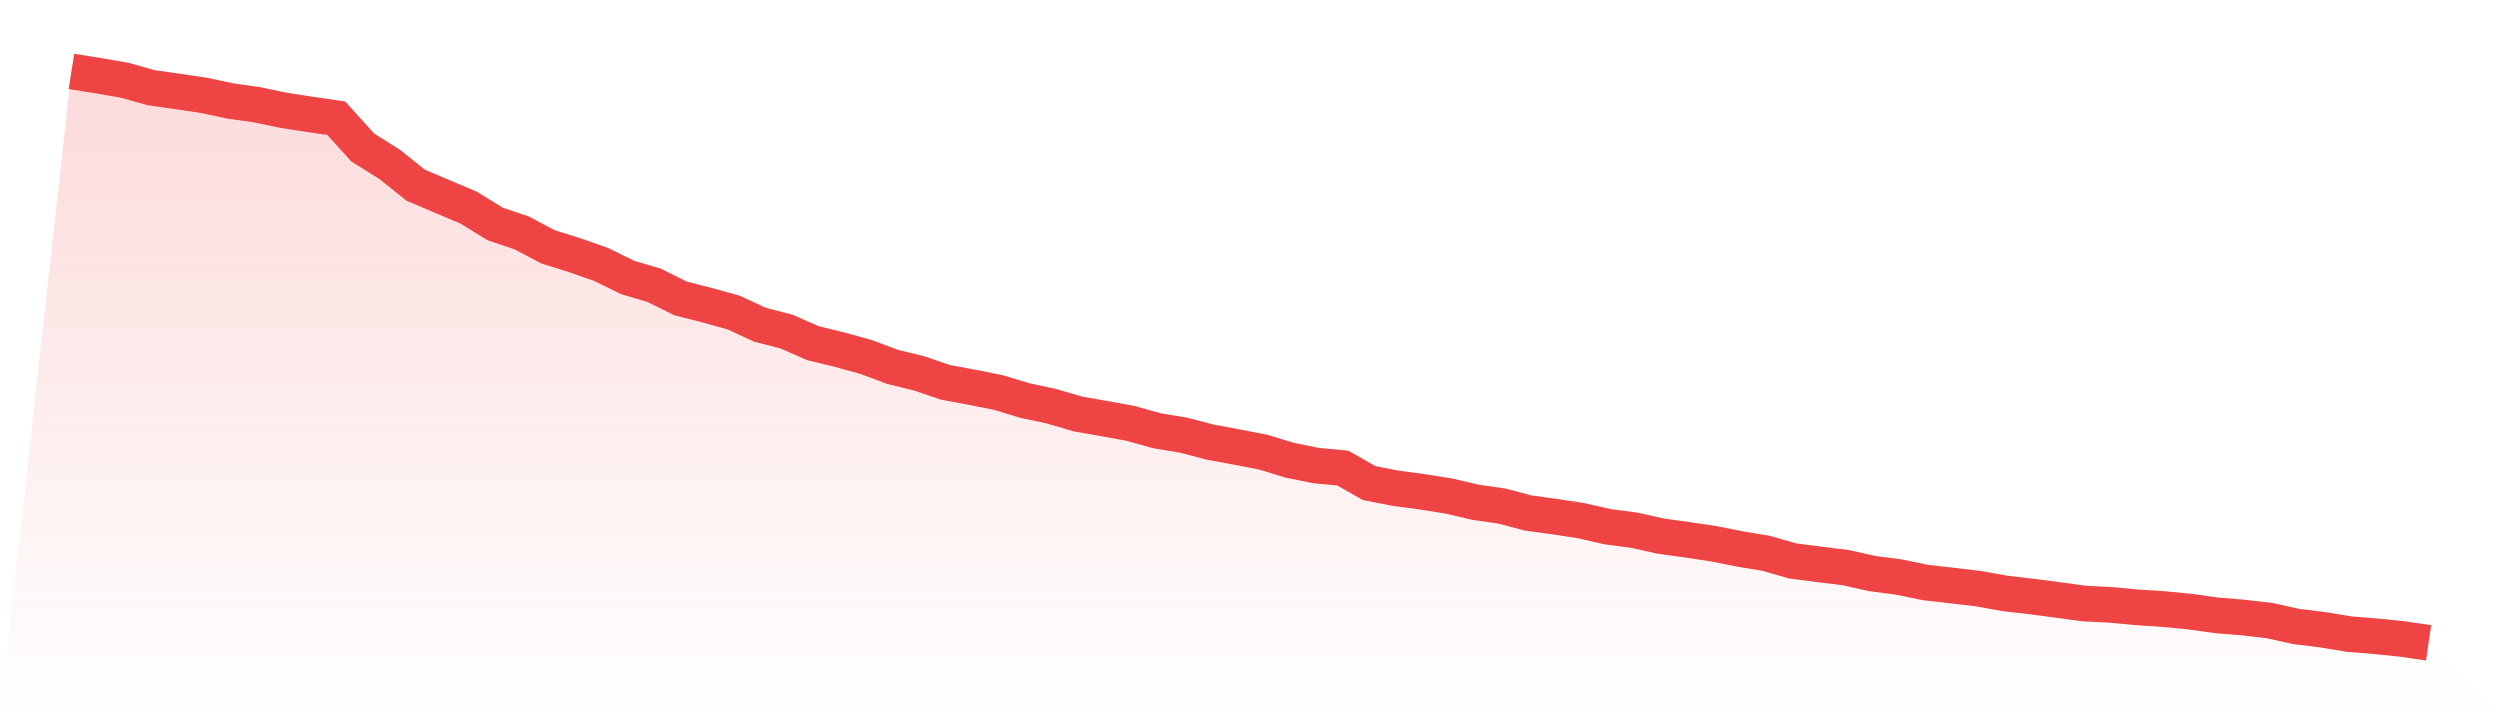 <svg viewBox="0 0 140 40" xmlns="http://www.w3.org/2000/svg">
<defs>
<linearGradient id="gradient" x1="0" x2="0" y1="0" y2="1">
<stop offset="0%" stop-color="#ef4444" stop-opacity="0.2"/>
<stop offset="100%" stop-color="#ef4444" stop-opacity="0"/>
</linearGradient>
</defs>
<path d="M4,4 L4,4 L5.483,4.236 L6.966,4.49 L8.449,4.907 L9.933,5.12 L11.416,5.338 L12.899,5.657 L14.382,5.864 L15.865,6.174 L17.348,6.404 L18.831,6.62 L20.315,8.264 L21.798,9.188 L23.281,10.371 L24.764,11.001 L26.247,11.629 L27.73,12.542 L29.213,13.042 L30.697,13.826 L32.18,14.288 L33.663,14.809 L35.146,15.538 L36.629,15.976 L38.112,16.712 L39.596,17.09 L41.079,17.502 L42.562,18.186 L44.045,18.569 L45.528,19.219 L47.011,19.578 L48.494,19.99 L49.978,20.544 L51.461,20.907 L52.944,21.411 L54.427,21.686 L55.91,21.981 L57.393,22.43 L58.876,22.747 L60.36,23.183 L61.843,23.441 L63.326,23.714 L64.809,24.127 L66.292,24.372 L67.775,24.76 L69.258,25.034 L70.742,25.321 L72.225,25.774 L73.708,26.073 L75.191,26.21 L76.674,27.053 L78.157,27.342 L79.64,27.541 L81.124,27.776 L82.607,28.123 L84.09,28.337 L85.573,28.727 L87.056,28.931 L88.539,29.156 L90.022,29.496 L91.506,29.691 L92.989,30.021 L94.472,30.226 L95.955,30.448 L97.438,30.743 L98.921,30.99 L100.404,31.416 L101.888,31.605 L103.371,31.79 L104.854,32.121 L106.337,32.314 L107.82,32.62 L109.303,32.789 L110.787,32.963 L112.27,33.23 L113.753,33.402 L115.236,33.598 L116.719,33.798 L118.202,33.874 L119.685,34.012 L121.169,34.108 L122.652,34.253 L124.135,34.461 L125.618,34.581 L127.101,34.755 L128.584,35.082 L130.067,35.265 L131.551,35.509 L133.034,35.631 L134.517,35.78 L136,36 L140,40 L0,40 z" fill="url(#gradient)"/>
<path d="M4,4 L4,4 L5.483,4.236 L6.966,4.49 L8.449,4.907 L9.933,5.12 L11.416,5.338 L12.899,5.657 L14.382,5.864 L15.865,6.174 L17.348,6.404 L18.831,6.62 L20.315,8.264 L21.798,9.188 L23.281,10.371 L24.764,11.001 L26.247,11.629 L27.73,12.542 L29.213,13.042 L30.697,13.826 L32.18,14.288 L33.663,14.809 L35.146,15.538 L36.629,15.976 L38.112,16.712 L39.596,17.09 L41.079,17.502 L42.562,18.186 L44.045,18.569 L45.528,19.219 L47.011,19.578 L48.494,19.99 L49.978,20.544 L51.461,20.907 L52.944,21.411 L54.427,21.686 L55.91,21.981 L57.393,22.43 L58.876,22.747 L60.36,23.183 L61.843,23.441 L63.326,23.714 L64.809,24.127 L66.292,24.372 L67.775,24.76 L69.258,25.034 L70.742,25.321 L72.225,25.774 L73.708,26.073 L75.191,26.21 L76.674,27.053 L78.157,27.342 L79.64,27.541 L81.124,27.776 L82.607,28.123 L84.09,28.337 L85.573,28.727 L87.056,28.931 L88.539,29.156 L90.022,29.496 L91.506,29.691 L92.989,30.021 L94.472,30.226 L95.955,30.448 L97.438,30.743 L98.921,30.99 L100.404,31.416 L101.888,31.605 L103.371,31.79 L104.854,32.121 L106.337,32.314 L107.82,32.62 L109.303,32.789 L110.787,32.963 L112.27,33.23 L113.753,33.402 L115.236,33.598 L116.719,33.798 L118.202,33.874 L119.685,34.012 L121.169,34.108 L122.652,34.253 L124.135,34.461 L125.618,34.581 L127.101,34.755 L128.584,35.082 L130.067,35.265 L131.551,35.509 L133.034,35.631 L134.517,35.78 L136,36" fill="none" stroke="#ef4444" stroke-width="2"/>
</svg>